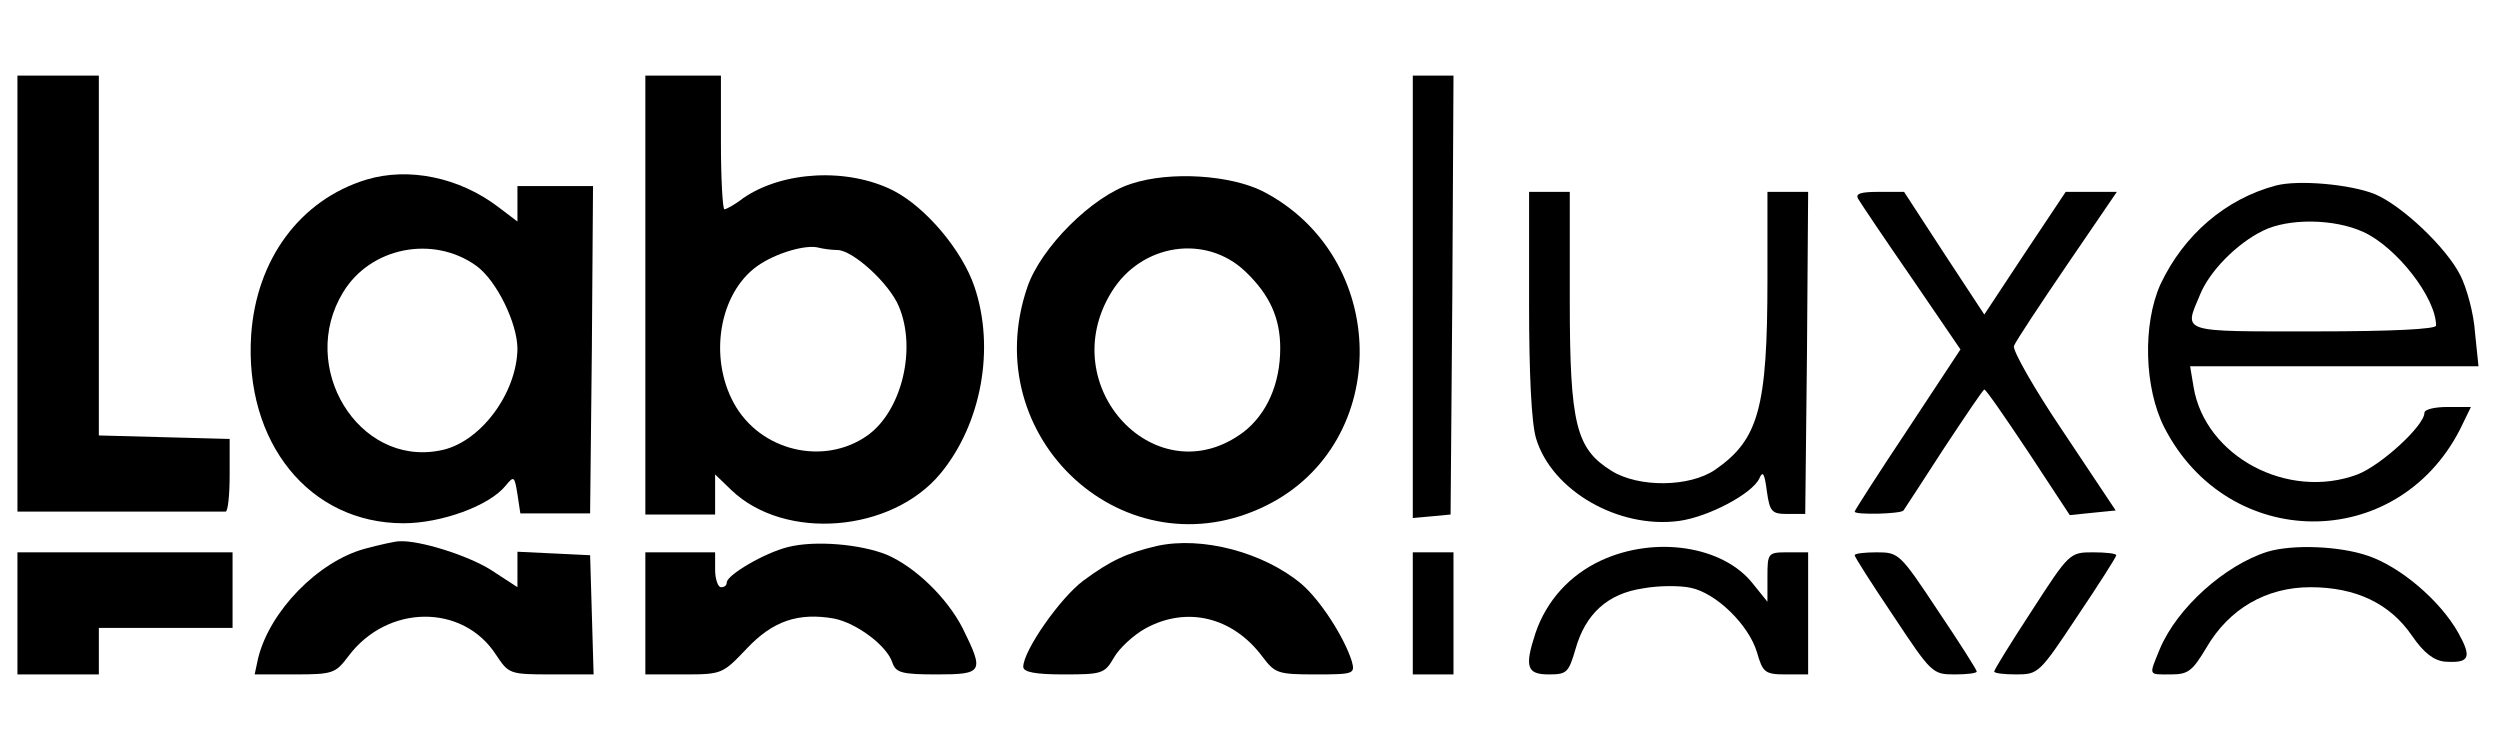 <svg preserveAspectRatio="xMidYMid meet" viewBox="0 0 430 129" height="129pt" width="430pt" xmlns="http://www.w3.org/2000/svg" version="1.0">

<g stroke="none" fill="#000000" transform="translate(0,129) scale(0.1,-0.1)">
<path d="M30 785 l0 -375 175 0 c96 0 178 0 183 0 4 0 7 28 7 63 l0 62 -112 3
-113 3 0 309 0 310 -70 0 -70 0 0 -375z"></path>
<path d="M1110 783 l0 -378 60 0 60 0 0 34 0 35 28 -27 c92 -88 276 -73 360
29 70 85 94 215 58 321 -21 62 -83 136 -139 165 -79 40 -191 34 -259 -13 -14
-11 -29 -19 -32 -19 -3 0 -6 52 -6 115 l0 115 -65 0 -65 0 0 -377z m330 77
c27 0 90 -58 106 -97 31 -73 5 -180 -54 -222 -75 -53 -185 -27 -230 56 -43 79
-25 188 40 235 32 23 85 38 106 32 8 -2 22 -4 32 -4z"></path>
<path d="M2430 779 l0 -380 33 3 32 3 3 378 2 377 -35 0 -35 0 0 -381z"></path>
<path d="M630 981 c-114 -35 -189 -137 -198 -267 -12 -185 100 -324 262 -324
65 0 148 30 176 65 14 17 15 16 20 -15 l5 -33 60 0 60 0 3 282 2 281 -65 0
-65 0 0 -31 0 -30 -33 25 c-67 51 -154 69 -227 47z m189 -148 c35 -25 71 -99
71 -143 -1 -77 -65 -163 -134 -175 -140 -27 -244 144 -166 272 47 78 155 99
229 46z"></path>
<path d="M1946 974 c-67 -21 -156 -110 -179 -178 -89 -260 170 -496 412 -375
216 108 212 427 -7 540 -56 28 -159 35 -226 13z m196 -151 c42 -40 60 -80 60
-132 0 -61 -23 -113 -63 -144 -149 -112 -328 78 -227 241 51 83 162 100 230
35z"></path>
<path d="M3915 971 c-87 -23 -159 -85 -199 -170 -31 -69 -28 -179 7 -247 110
-213 399 -215 508 -3 l19 39 -40 0 c-22 0 -40 -4 -40 -10 0 -22 -74 -90 -115
-106 -120 -45 -262 31 -282 150 l-6 36 248 0 248 0 -6 58 c-2 32 -14 76 -25
98 -24 48 -100 120 -147 140 -42 17 -131 25 -170 15z m150 -80 c57 -26 125
-113 125 -161 0 -6 -72 -10 -210 -10 -232 0 -224 -3 -196 63 16 40 63 88 108
110 44 22 123 21 173 -2z"></path>
<path d="M2630 769 c0 -122 4 -206 12 -233 27 -90 142 -156 246 -142 51 7 126
47 138 73 6 14 9 9 13 -22 5 -36 9 -39 36 -39 l30 0 3 277 2 277 -35 0 -35 0
0 -149 c0 -223 -15 -277 -90 -329 -44 -30 -131 -31 -178 -2 -61 38 -72 79 -72
293 l0 187 -35 0 -35 0 0 -191z"></path>
<path d="M3196 948 c4 -7 45 -68 92 -136 l84 -123 -91 -138 c-50 -75 -91 -139
-91 -141 0 -6 80 -4 84 2 1 1 32 49 69 106 37 56 68 102 70 102 3 0 36 -48 76
-108 l71 -108 39 4 40 4 -90 135 c-50 74 -88 141 -85 148 3 8 44 70 91 139
l86 126 -44 0 -44 0 -70 -105 -70 -106 -69 105 -69 106 -43 0 c-32 0 -41 -3
-36 -12z"></path>
<path d="M627 346 c-80 -22 -163 -107 -183 -188 l-6 -28 69 0 c66 0 70 2 92
31 67 90 197 91 254 3 22 -33 23 -34 95 -34 l73 0 -3 103 -3 102 -62 3 -63 3
0 -30 0 -31 -46 30 c-40 25 -123 51 -157 49 -7 0 -34 -6 -60 -13z"></path>
<path d="M1355 349 c-40 -10 -105 -48 -105 -61 0 -5 -4 -8 -10 -8 -5 0 -10 14
-10 30 l0 30 -60 0 -60 0 0 -105 0 -105 66 0 c66 0 67 1 108 44 45 48 89 63
151 52 39 -8 91 -47 100 -76 6 -17 16 -20 76 -20 80 0 82 4 45 79 -27 53 -82
106 -131 127 -45 18 -123 25 -170 13z"></path>
<path d="M1990 351 c-51 -12 -80 -25 -127 -60 -39 -29 -103 -120 -103 -148 0
-9 21 -13 69 -13 66 0 71 1 87 29 9 16 34 39 54 50 71 39 150 20 201 -48 22
-29 26 -31 92 -31 66 0 68 1 62 23 -13 41 -54 105 -87 133 -65 54 -170 82
-248 65z"></path>
<path d="M2754 326 c-54 -25 -94 -69 -113 -125 -19 -58 -15 -71 23 -71 31 0
34 3 46 44 17 60 55 95 116 104 27 5 64 5 82 1 44 -9 100 -64 114 -111 10 -35
14 -38 50 -38 l38 0 0 105 0 105 -35 0 c-34 0 -35 -1 -35 -42 l0 -43 -25 31
c-51 65 -168 83 -261 40z"></path>
<path d="M3900 341 c-73 -23 -155 -96 -185 -167 -19 -47 -21 -44 19 -44 30 0
37 6 61 46 39 67 103 104 179 104 78 0 137 -28 175 -84 20 -29 37 -42 56 -44
43 -3 47 7 23 50 -31 55 -99 113 -155 132 -49 17 -130 20 -173 7z"></path>
<path d="M30 235 l0 -105 70 0 70 0 0 40 0 40 115 0 115 0 0 65 0 65 -185 0
-185 0 0 -105z"></path>
<path d="M2430 235 l0 -105 35 0 35 0 0 105 0 105 -35 0 -35 0 0 -105z"></path>
<path d="M3190 335 c0 -3 30 -50 67 -105 65 -98 67 -100 105 -100 21 0 38 2
38 5 0 3 -30 50 -67 105 -65 98 -67 100 -105 100 -21 0 -38 -2 -38 -5z"></path>
<path d="M3495 240 c-36 -55 -65 -102 -65 -105 0 -3 17 -5 38 -5 38 0 40 2
105 100 37 55 67 102 67 105 0 3 -18 5 -40 5 -40 0 -41 -1 -105 -100z"></path>
</g>
</svg>
